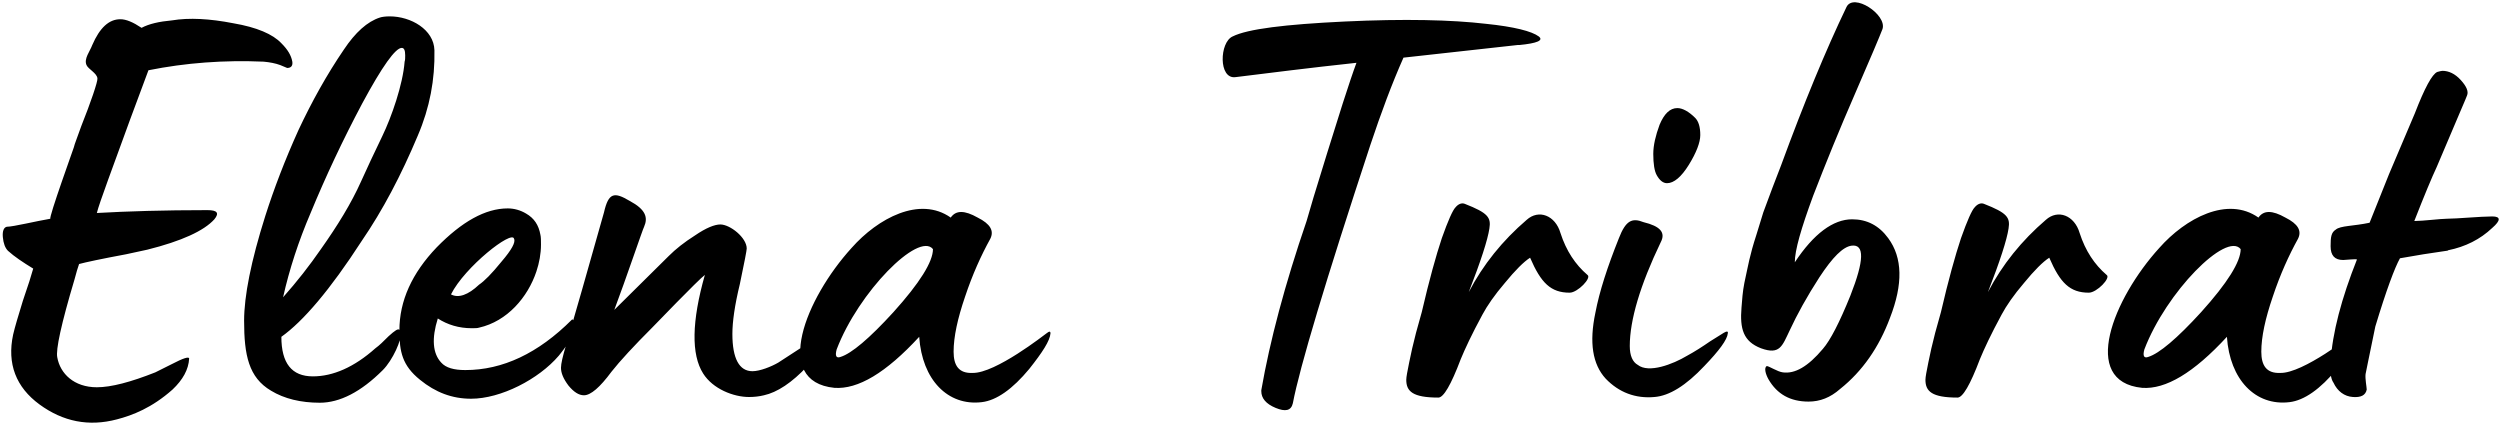 <?xml version="1.0" encoding="UTF-8"?> <svg xmlns="http://www.w3.org/2000/svg" xmlns:xlink="http://www.w3.org/1999/xlink" width="350px" height="60px" viewBox="0 0 350 60"> <!-- Generator: Sketch 51.2 (57519) - http://www.bohemiancoding.com/sketch --> <title>Elena-Tribrat</title> <desc>Created with Sketch.</desc> <defs></defs> <g id="Page-1" stroke="none" stroke-width="1" fill="none" fill-rule="evenodd"> <g id="Artboard" transform="translate(-75, -220)" fill="#000000" fill-rule="nonzero"> <path d="M91.368,278.711 C87.435,279.754 83.824,279.032 80.533,276.624 C77.243,274.217 75.959,270.926 76.841,266.833 C77.082,265.79 77.564,264.185 78.206,262.098 C78.928,260.011 79.41,258.487 79.65,257.604 C78.206,256.721 77.002,255.918 76.119,255.116 C75.718,254.715 75.477,254.073 75.397,253.19 C75.317,252.307 75.557,251.825 75.959,251.745 C76.841,251.745 80.132,250.943 82.058,250.622 C81.737,250.622 85.429,240.429 85.348,240.59 C85.429,240.189 85.83,239.225 86.392,237.62 C87.676,234.41 88.719,231.361 88.639,230.959 C88.559,230.237 87.355,229.675 87.114,229.113 C86.713,228.231 87.596,227.187 87.917,226.304 C88.96,223.897 90.244,222.693 91.849,222.693 C92.652,222.693 93.615,223.094 94.818,223.897 C95.862,223.335 97.306,223.014 99.072,222.854 C101.48,222.452 104.369,222.613 107.659,223.255 C110.95,223.817 113.197,224.78 114.401,226.064 C115.283,226.946 115.765,227.749 115.925,228.632 C116.006,229.194 115.765,229.515 115.203,229.515 L114.24,229.113 C113.598,228.873 112.796,228.712 111.913,228.632 C106.375,228.391 100.998,228.792 95.782,229.836 L93.213,236.738 C90.886,243.158 88.88,248.455 88.559,249.819 C92.812,249.578 97.948,249.418 104.048,249.418 C105.412,249.418 105.733,249.819 105.011,250.702 C103.566,252.307 100.436,253.752 95.621,254.955 L92.652,255.597 C89.201,256.239 86.954,256.721 86.071,256.962 C85.91,257.443 85.669,258.166 85.429,259.129 C83.583,265.308 82.78,269 83.021,270.043 C83.422,272.29 85.348,274.217 88.559,274.217 C90.565,274.217 93.294,273.494 96.745,272.13 L98.992,271.006 C100.677,270.124 101.48,269.883 101.48,270.204 C101.399,271.729 100.597,273.173 99.152,274.538 C96.263,277.106 93.534,278.149 91.368,278.711 Z M119.769,276.383 C117.12,276.383 114.793,275.822 112.947,274.698 C109.817,272.852 109.175,269.722 109.175,264.907 C109.175,261.456 110.138,256.561 112.145,250.22 C113.348,246.448 114.873,242.436 116.799,238.182 C118.645,234.25 120.732,230.478 123.139,226.946 C124.745,224.539 126.43,223.014 128.196,222.452 C128.436,222.372 128.918,222.292 129.56,222.292 C132.529,222.292 135.739,224.138 135.82,227.027 C135.9,231.12 135.178,235.052 133.492,238.985 C131.165,244.522 128.597,249.418 125.627,253.752 C121.213,260.573 117.441,264.987 114.392,267.154 C114.392,270.846 115.836,272.692 118.806,272.692 C121.615,272.692 124.584,271.408 127.554,268.759 C128.115,268.358 128.677,267.796 129.399,267.074 C130.282,266.271 130.764,265.95 130.924,266.191 L131.085,266.512 C131.325,267.475 129.961,270.445 128.597,271.809 C125.547,274.859 122.578,276.383 119.769,276.383 Z M114.632,261.617 C116.559,259.45 118.324,257.203 119.929,254.875 C122.257,251.585 124.183,248.455 125.547,245.405 L126.911,242.436 L128.517,239.065 C129.801,236.417 131.406,231.842 131.646,228.632 C131.727,228.391 131.727,228.15 131.727,227.749 C131.727,227.027 131.566,226.706 131.245,226.706 C130.362,226.706 128.517,229.274 125.708,234.49 C122.979,239.627 120.571,244.763 118.485,249.819 C116.799,253.752 115.515,257.684 114.632,261.617 Z M140.947,275.822 C138.299,275.822 135.971,274.939 133.804,273.173 C131.317,271.167 130.915,269.241 130.915,266.271 C130.915,262.098 132.681,258.246 136.132,254.634 C139.663,251.023 142.954,249.177 146.083,249.177 C146.966,249.177 147.849,249.418 148.652,249.899 C149.775,250.541 150.417,251.504 150.658,252.869 C150.738,253.19 150.738,253.671 150.738,254.233 C150.738,255.517 150.497,256.801 150.096,258.005 C148.892,261.617 146.003,264.987 142.071,265.87 C141.83,265.95 141.509,265.95 141.027,265.95 C139.262,265.95 137.657,265.469 136.292,264.586 C135.41,267.395 135.57,269.482 136.774,270.766 C137.416,271.488 138.539,271.809 140.145,271.809 C145.361,271.809 150.337,269.482 155.072,264.746 C155.152,264.666 155.232,264.746 155.313,264.987 C155.473,266.191 154.911,267.716 153.547,269.401 L153.226,269.803 C150.417,273.093 145.12,275.822 140.947,275.822 Z M138.138,261.215 C139.182,261.777 140.546,261.296 142.071,259.851 C142.793,259.369 143.836,258.326 145.201,256.641 C146.645,254.955 147.207,253.912 146.966,253.431 C146.725,252.146 140.064,257.363 138.138,261.215 Z M179.862,275.581 C177.695,275.581 174.806,274.457 173.441,272.29 C171.756,269.642 171.836,264.987 173.682,258.487 C172.799,259.129 166.459,265.71 166.379,265.79 C163.731,268.438 161.804,270.525 160.601,272.05 C158.996,274.217 157.711,275.34 156.748,275.34 C156.026,275.34 155.304,274.859 154.582,273.976 C153.859,273.013 153.538,272.21 153.538,271.488 C153.538,270.926 153.779,269.883 154.261,268.278 L156.508,260.493 L159.557,249.739 C160.199,246.93 161.002,246.85 163.169,248.134 C165.416,249.338 165.737,250.461 165.175,251.745 C165.015,251.986 162.607,259.129 161.002,263.382 L168.626,255.838 C169.589,254.875 170.793,253.912 172.318,252.949 C173.843,251.906 175.046,251.424 175.849,251.424 C177.213,251.424 179.541,253.27 179.541,254.795 C179.541,255.036 179.22,256.721 178.578,259.771 C177.855,262.74 177.534,265.068 177.534,266.753 C177.534,270.204 178.497,271.969 180.343,271.969 C181.387,271.969 182.992,271.327 183.955,270.766 L187.165,268.679 L190.134,266.913 C190.295,266.833 190.375,266.913 190.375,267.154 C190.375,268.037 189.733,269.241 188.529,270.685 L188.048,271.247 C185.881,273.575 183.794,274.939 181.948,275.34 C181.306,275.501 180.584,275.581 179.862,275.581 Z M212.436,276.303 C207.701,276.865 204.09,273.173 203.689,267.154 C199.034,272.21 195.101,274.538 191.811,274.297 C183.063,273.414 187.798,261.777 194.218,254.715 C197.91,250.541 203.769,247.411 208.103,250.461 C208.825,249.418 210.029,249.418 211.875,250.461 C213.64,251.344 214.202,252.307 213.64,253.431 C212.356,255.758 211.152,258.406 210.109,261.536 C209.066,264.586 208.504,267.154 208.504,269.241 C208.504,271.167 209.226,272.29 211.152,272.21 C214.362,272.29 221.264,266.833 221.505,266.673 C221.906,266.352 222.067,266.352 222.067,266.673 C221.987,267.716 220.943,269.321 219.097,271.648 C216.77,274.457 214.523,276.062 212.436,276.303 Z M192.132,268.92 C191.891,269.803 192.052,270.204 192.694,269.963 C194.218,269.482 196.706,267.395 200.077,263.703 C203.769,259.61 205.615,256.641 205.615,254.875 C203.608,252.387 195.182,260.894 192.132,268.92 Z M283.043,223.335 C286.975,223.736 289.463,224.378 290.426,225.101 C291.148,225.662 290.185,226.064 287.697,226.304 L287.457,226.304 L271.486,228.07 C269.881,231.682 268.356,235.775 266.831,240.349 C260.571,259.369 256.96,271.408 255.997,276.464 C255.756,277.507 254.954,277.668 253.589,277.106 C252.225,276.544 251.583,275.741 251.583,274.778 L251.583,274.618 C252.787,267.716 254.873,259.851 257.923,250.943 L258.886,247.652 L260.812,241.392 L262.979,234.49 C263.782,232.003 264.424,230.076 264.905,228.792 C258.164,229.515 252.546,230.237 247.971,230.799 C245.564,231.12 245.724,225.903 247.57,225.101 C249.657,224.057 254.873,223.415 263.22,223.014 C271.646,222.613 278.227,222.773 283.043,223.335 Z M276.373,275.661 C272.761,275.661 271.878,274.778 271.878,273.173 C271.878,272.772 272.039,271.969 272.28,270.766 C272.52,269.562 272.841,268.117 273.243,266.592 L274.045,263.703 C275.089,259.209 276.052,255.758 276.854,253.35 C277.737,250.862 278.379,249.418 278.78,249.017 C279.182,248.535 279.663,248.375 280.064,248.535 C283.355,249.819 283.756,250.461 283.515,251.986 C283.275,253.591 282.311,256.561 280.626,260.894 C282.632,257.042 285.361,253.671 288.732,250.782 C290.417,249.257 292.745,250.14 293.467,252.628 C294.269,255.116 295.554,257.042 297.239,258.487 C297.881,258.888 295.875,260.975 294.751,260.975 C292.103,260.975 290.738,259.61 289.213,256.079 C288.331,256.641 287.127,257.845 285.682,259.61 C284.238,261.296 283.194,262.82 282.552,264.024 C281.027,266.833 280.064,268.92 279.503,270.284 C278.138,273.896 277.095,275.661 276.373,275.661 Z M308.385,245.646 C307.824,245.646 307.342,245.245 306.941,244.522 C306.62,243.961 306.459,242.917 306.459,241.553 C306.459,240.349 306.78,238.985 307.342,237.46 C307.984,235.935 308.787,235.132 309.83,235.132 C310.552,235.132 311.435,235.614 312.318,236.497 C312.799,236.978 313.04,237.781 313.04,238.904 C313.04,239.948 312.478,241.392 311.435,243.078 C310.392,244.763 309.348,245.646 308.385,245.646 Z M306.62,275.581 C303.971,275.822 301.644,274.939 299.798,273.013 C297.952,271.006 297.471,267.957 298.354,263.783 C298.915,260.814 300.039,257.363 301.644,253.35 C302.607,250.862 303.49,250.461 305.095,251.103 C307.422,251.665 308.225,252.548 307.503,253.912 C304.613,259.931 303.169,264.827 303.169,268.438 C303.169,269.803 303.57,270.685 304.292,271.087 C305.817,272.29 309.188,271.006 311.194,269.803 C312.238,269.241 313.361,268.518 314.404,267.796 L316.331,266.592 C316.732,266.352 316.973,266.352 316.892,266.673 C316.812,267.555 315.689,269.08 313.602,271.247 C311.034,273.976 308.706,275.42 306.62,275.581 Z M328.199,276.223 C325.631,276.223 323.785,275.18 322.582,273.093 C322.18,272.371 321.939,271.488 322.341,271.247 C322.662,271.247 323.866,272.05 324.588,272.13 C326.273,272.371 328.119,271.327 330.206,268.839 C331.249,267.636 332.533,265.148 334.058,261.376 C335.984,256.48 336.064,254.153 334.218,254.394 C333.015,254.554 331.57,255.999 329.724,258.808 C327.959,261.536 326.594,264.024 325.551,266.271 C324.508,268.438 324.187,269.722 321.538,268.759 C319.05,267.796 318.569,266.031 318.81,263.061 C318.89,262.018 318.97,260.814 319.211,259.61 C319.773,257.042 319.933,255.838 320.896,252.869 L321.859,249.739 L323.143,246.288 L324.347,243.158 C327.557,234.41 330.607,227.027 333.496,221.008 C334.459,218.921 339.194,222.051 338.552,224.057 C338.151,225.101 336.867,228.15 334.7,233.126 C332.533,238.102 330.607,242.837 328.841,247.411 C327.156,251.986 326.273,255.036 326.273,256.721 C328.922,252.708 331.65,250.702 334.299,250.702 C336.385,250.702 338.071,251.585 339.355,253.35 C341.361,256.079 341.441,259.771 339.596,264.506 C338.071,268.599 335.743,271.969 332.613,274.457 C331.249,275.661 329.804,276.223 328.199,276.223 Z M349.057,275.661 C345.445,275.661 344.562,274.778 344.562,273.173 C344.562,272.772 344.723,271.969 344.964,270.766 C345.204,269.562 345.525,268.117 345.927,266.592 L346.729,263.703 C347.773,259.209 348.736,255.758 349.538,253.35 C350.421,250.862 351.063,249.418 351.464,249.017 C351.866,248.535 352.347,248.375 352.748,248.535 C356.039,249.819 356.44,250.461 356.199,251.986 C355.959,253.591 354.996,256.561 353.31,260.894 C355.317,257.042 358.045,253.671 361.416,250.782 C363.101,249.257 365.429,250.14 366.151,252.628 C366.954,255.116 368.238,257.042 369.923,258.487 C370.565,258.888 368.559,260.975 367.435,260.975 C364.787,260.975 363.422,259.61 361.897,256.079 C361.015,256.641 359.811,257.845 358.366,259.61 C356.922,261.296 355.878,262.82 355.236,264.024 C353.711,266.833 352.748,268.92 352.187,270.284 C350.822,273.896 349.779,275.661 349.057,275.661 Z M395.515,276.303 C390.78,276.865 387.169,273.173 386.768,267.154 C382.113,272.21 378.18,274.538 374.89,274.297 C366.142,273.414 370.877,261.777 377.297,254.715 C380.989,250.541 386.848,247.411 391.182,250.461 C391.904,249.418 393.108,249.418 394.954,250.461 C396.719,251.344 397.281,252.307 396.719,253.431 C395.435,255.758 394.231,258.406 393.188,261.536 C392.145,264.586 391.583,267.154 391.583,269.241 C391.583,271.167 392.305,272.29 394.231,272.21 C397.441,272.29 404.343,266.833 404.584,266.673 C404.985,266.352 405.146,266.352 405.146,266.673 C405.066,267.716 404.022,269.321 402.176,271.648 C399.849,274.457 397.602,276.062 395.515,276.303 Z M375.211,268.92 C374.97,269.803 375.131,270.204 375.773,269.963 C377.297,269.482 379.785,267.395 383.156,263.703 C386.848,259.61 388.694,256.641 388.694,254.875 C386.687,252.387 378.261,260.894 375.211,268.92 Z M404.415,275.581 C403.211,275.501 402.248,274.778 401.686,273.575 C401.285,273.013 401.204,272.05 401.285,270.685 C401.525,266.592 402.81,261.777 404.976,256.32 C404.655,256.239 403.371,256.4 403.05,256.4 C401.846,256.4 401.285,255.758 401.285,254.474 C401.285,253.19 401.365,252.548 402.007,252.146 C402.649,251.585 404.495,251.665 406.742,251.183 L409.471,244.362 L413.082,235.855 C414.446,232.324 415.49,230.397 416.212,230.076 C416.533,229.996 416.774,229.916 416.934,229.916 C417.817,229.916 418.7,230.317 419.503,231.2 C420.305,232.083 420.626,232.805 420.385,233.367 C420.385,233.447 418.941,236.738 416.132,243.399 C415.49,244.763 414.446,247.251 413.002,250.943 C414.206,250.943 416.694,250.622 417.576,250.622 C418.941,250.622 422.311,250.301 423.917,250.301 C425.12,250.301 425.12,250.862 423.917,251.906 C422.231,253.511 420.145,254.554 417.737,255.036 C417.657,255.116 417.576,255.116 417.496,255.116 L414.286,255.597 L410.996,256.159 C410.273,257.443 409.069,260.654 407.545,265.71 C406.662,270.043 406.18,272.29 406.18,272.371 C406.1,273.013 406.341,274.217 406.341,274.538 C406.18,275.34 405.538,275.661 404.415,275.581 Z" id="Elena-Tribrat"></path> </g> </g> </svg> 